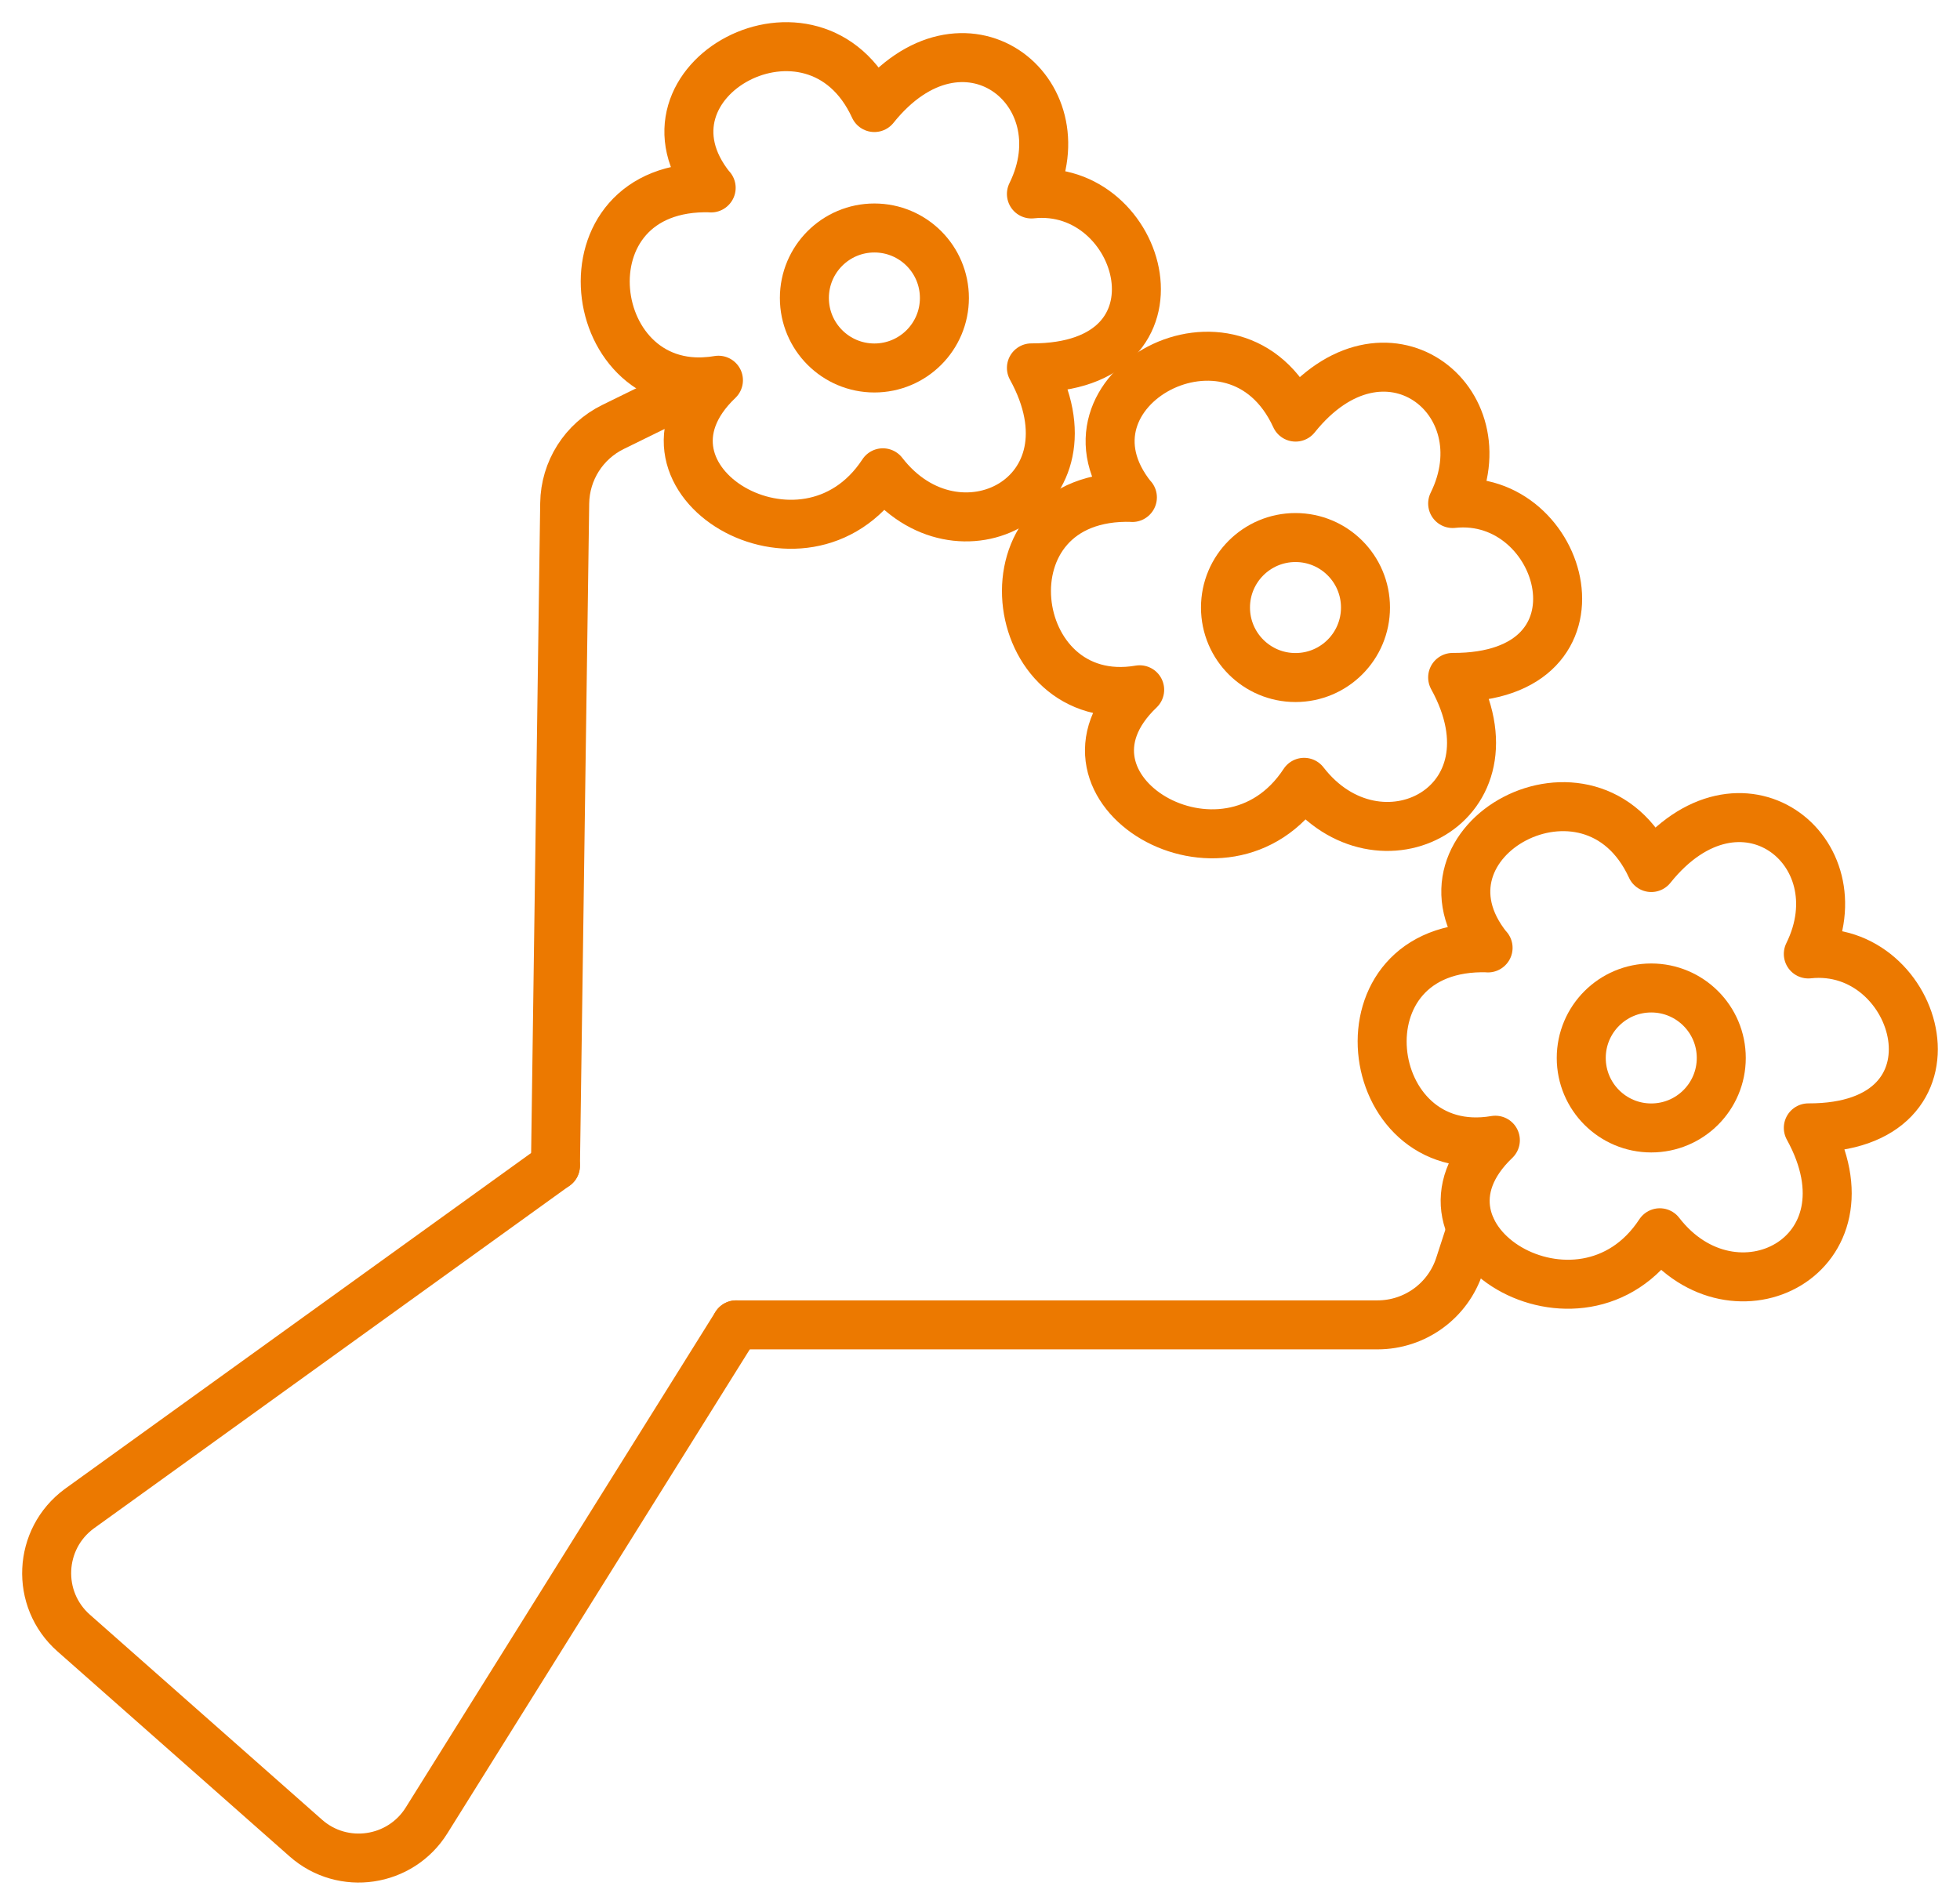 <svg width="80" height="77" viewBox="0 0 80 77" fill="none" xmlns="http://www.w3.org/2000/svg">
<path d="M52.877 27.659C54.455 27.659 55.734 26.38 55.734 24.801C55.734 23.223 54.455 21.944 52.877 21.944C51.299 21.944 50.02 23.223 50.02 24.801C50.02 26.38 51.299 27.659 52.877 27.659Z" stroke="#EC7900" stroke-width="2" stroke-linecap="round" stroke-linejoin="round"/>
<path d="M46.216 20.309C42.688 15.936 50.441 11.708 52.881 17.027C56.507 12.502 61.381 16.331 59.292 20.555C63.864 20.058 66.044 27.677 59.292 27.655C62.175 32.884 56.261 35.864 53.229 31.937C50.024 36.825 42.293 32.188 46.517 28.159C40.998 29.102 39.856 20.106 46.22 20.305L46.216 20.309Z" stroke="#EC7900" stroke-width="2" stroke-linecap="round" stroke-linejoin="round"/>
<path d="M35.689 15.022C37.267 15.022 38.547 13.743 38.547 12.165C38.547 10.586 37.267 9.307 35.689 9.307C34.111 9.307 32.832 10.586 32.832 12.165C32.832 13.743 34.111 15.022 35.689 15.022Z" stroke="#EC7900" stroke-width="2" stroke-linecap="round" stroke-linejoin="round"/>
<path d="M29.023 7.672C25.495 3.299 33.247 -0.929 35.688 4.39C39.314 -0.135 44.187 3.694 42.099 7.918C46.671 7.422 48.85 15.04 42.099 15.018C44.981 20.247 39.067 23.228 36.036 19.301C32.83 24.189 25.1 19.551 29.324 15.522C23.805 16.465 22.663 7.469 29.027 7.668L29.023 7.672Z" stroke="#EC7900" stroke-width="2" stroke-linecap="round" stroke-linejoin="round"/>
<path d="M67.398 46.046C68.976 46.046 70.256 44.767 70.256 43.189C70.256 41.611 68.976 40.332 67.398 40.332C65.82 40.332 64.541 41.611 64.541 43.189C64.541 44.767 65.82 46.046 67.398 46.046Z" stroke="#EC7900" stroke-width="2" stroke-linecap="round" stroke-linejoin="round"/>
<path d="M60.734 38.697C57.206 34.323 64.958 30.096 67.399 35.415C71.025 30.89 75.898 34.719 73.809 38.943C78.382 38.446 80.561 46.065 73.809 46.043C76.692 51.272 70.778 54.252 67.747 50.325C64.541 55.213 56.811 50.575 61.035 46.547C55.516 47.49 54.374 38.493 60.738 38.693L60.734 38.697Z" stroke="#EC7900" stroke-width="2" stroke-linecap="round" stroke-linejoin="round"/>
<path d="M30.051 54.085H56.224C57.75 54.085 59.103 53.103 59.574 51.652L60.056 50.169" stroke="#EC7900" stroke-width="2" stroke-linecap="round" stroke-linejoin="round"/>
<path d="M22.672 47.587L23.049 20.544C23.067 19.217 23.829 18.013 25.022 17.43L28.774 15.588" stroke="#EC7900" stroke-width="2" stroke-linecap="round" stroke-linejoin="round"/>
<path d="M22.67 47.587L3.235 61.591C1.56 62.824 1.447 65.286 3.006 66.664L12.485 75.037C13.997 76.371 16.347 76.023 17.413 74.311L30.049 54.085" stroke="#EC7900" stroke-width="2" stroke-linecap="round" stroke-linejoin="round"/>
</svg>
